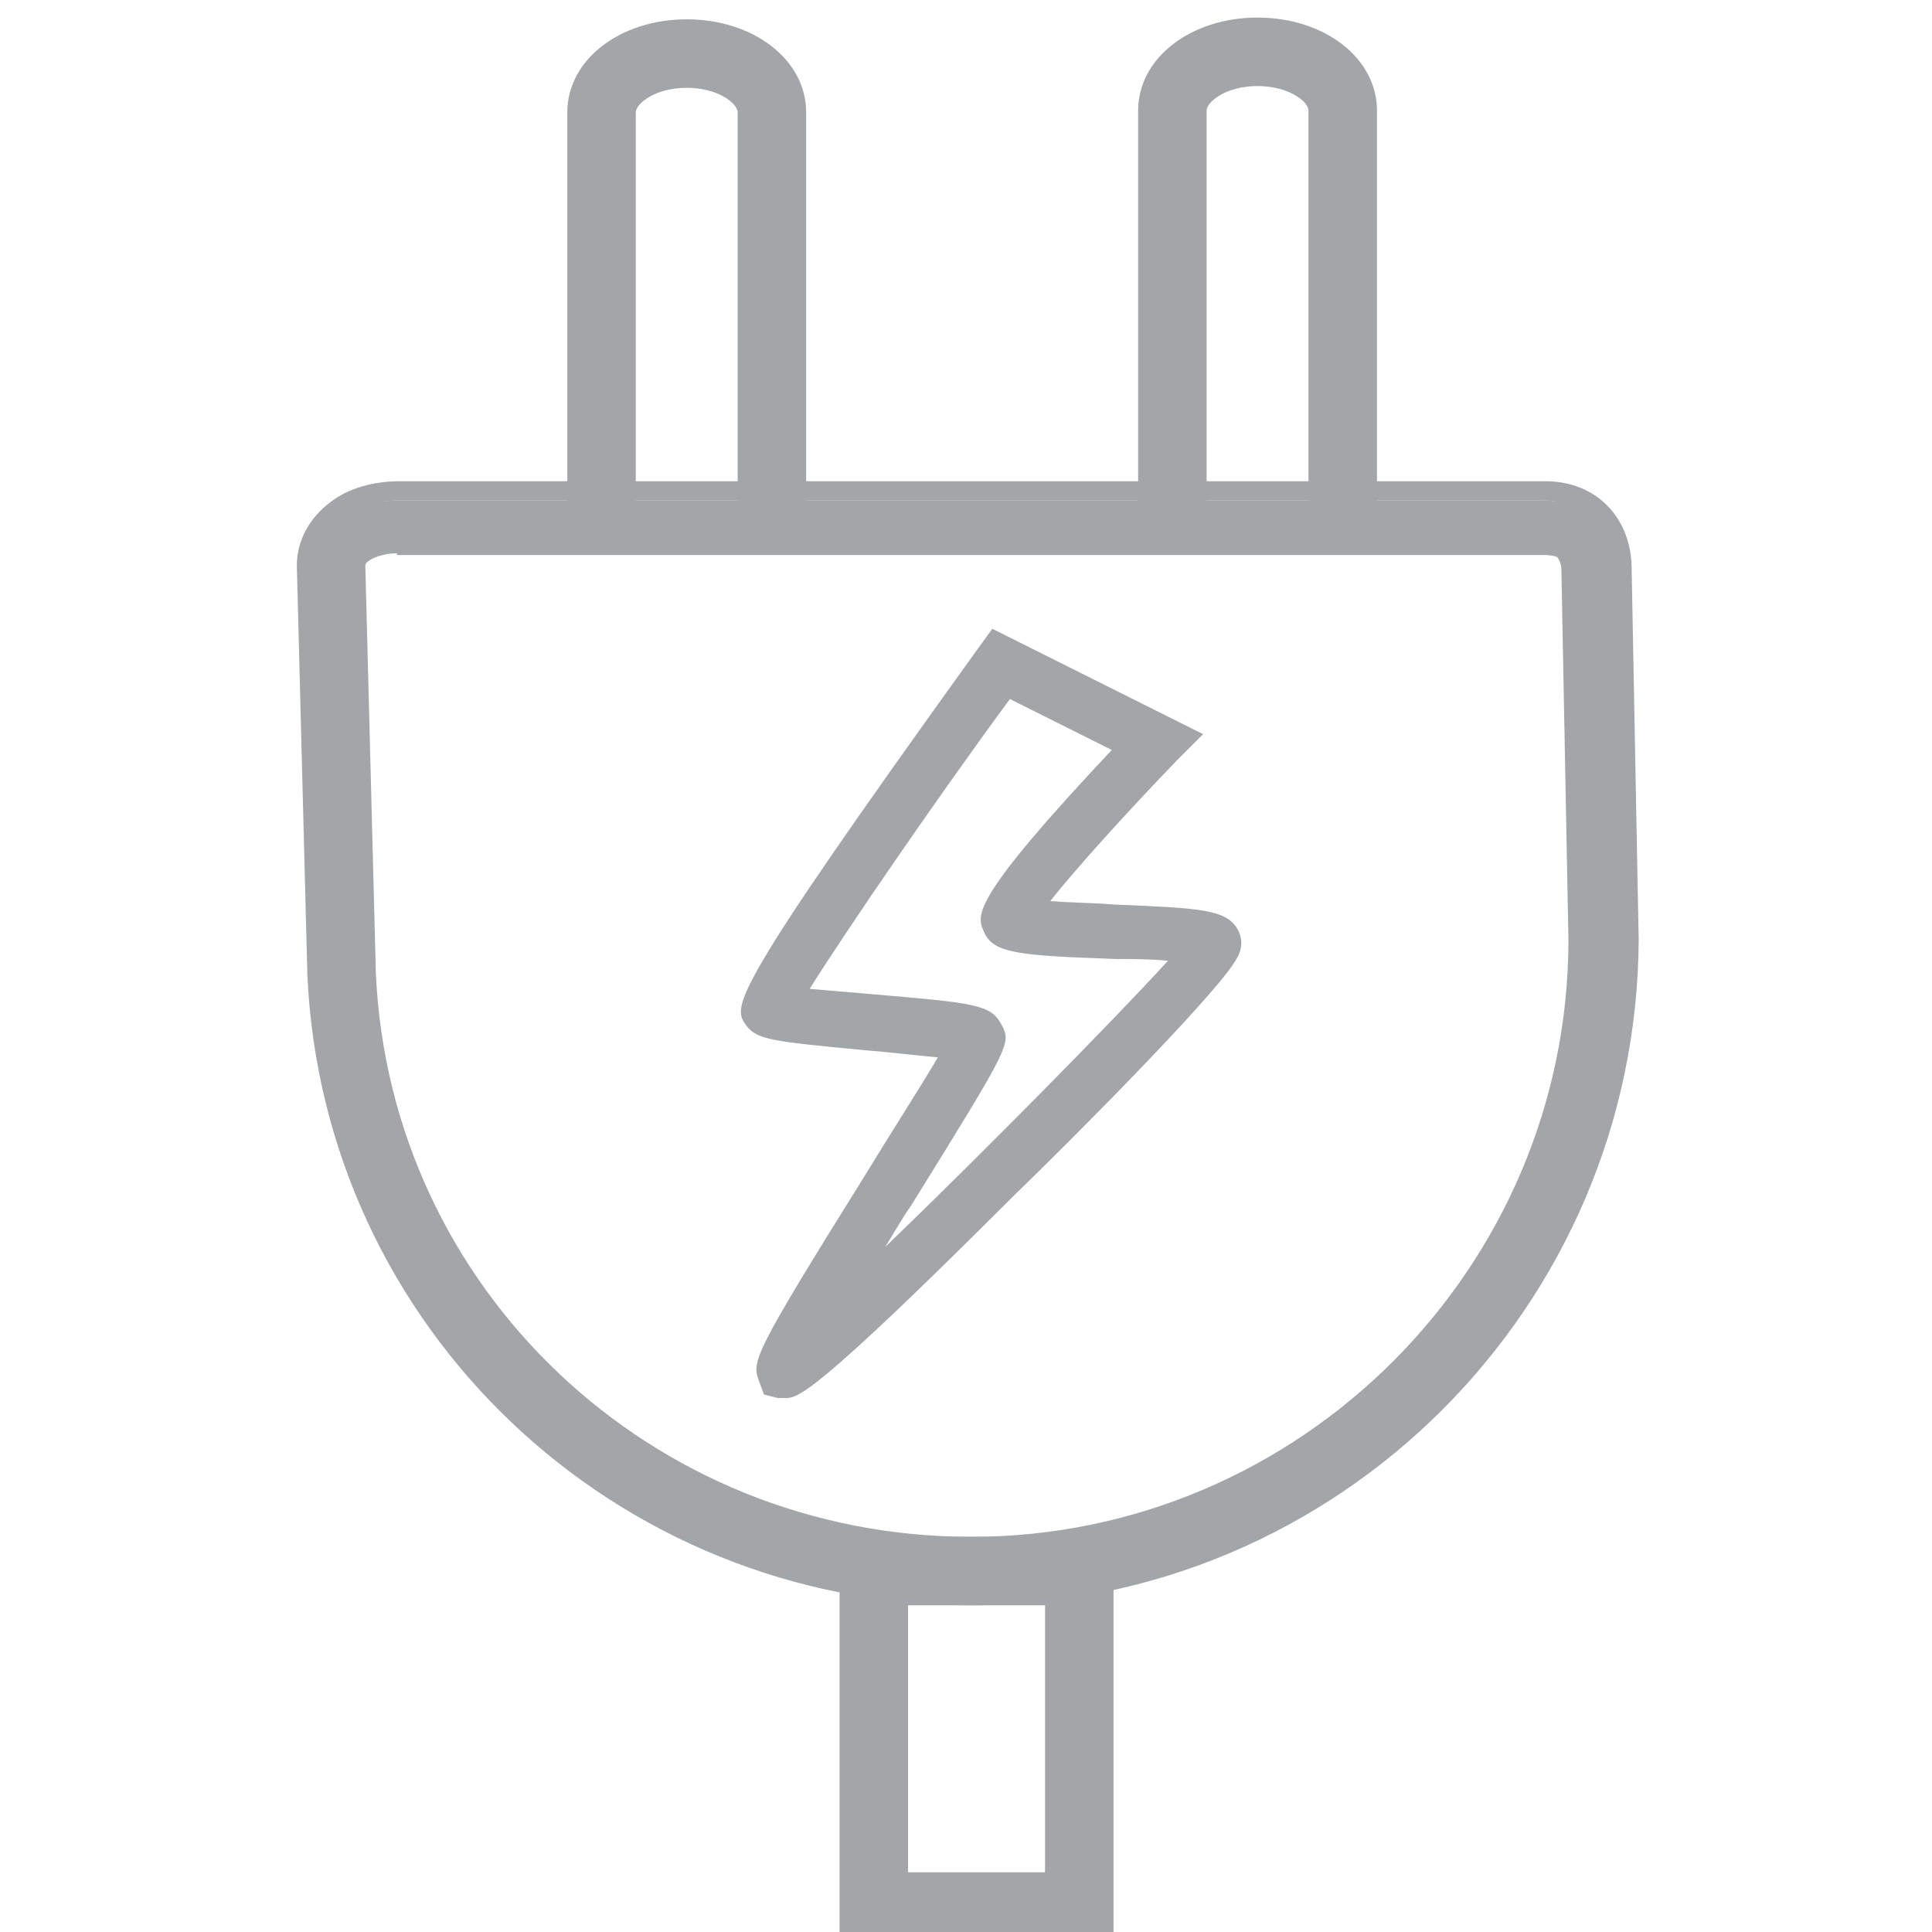 <?xml version="1.0" encoding="utf-8"?>
<!-- Generator: Adobe Illustrator 18.0.0, SVG Export Plug-In . SVG Version: 6.00 Build 0)  -->
<!DOCTYPE svg PUBLIC "-//W3C//DTD SVG 1.1//EN" "http://www.w3.org/Graphics/SVG/1.1/DTD/svg11.dtd">
<svg version="1.1" xmlns="http://www.w3.org/2000/svg" xmlns:xlink="http://www.w3.org/1999/xlink" x="0px" y="0px"
	 viewBox="0 0 110 110" enable-background="new 0 0 110 110" xml:space="preserve" width="65px" height="65px">
<g id="Icones_x5F_gerais">
</g>
<g id="Layer_2">
</g>
<g id="icones_gerais_x5F_cores">
	<g>
		<g>
			<path fill="#A3A6A8" d="M55.3,90.9c-20,0-36.4-15.6-37.3-35.4l-0.6-23c0-2.7,2.7-4,5.2-4h65.3c2.5,0,4.4,1.6,4.4,4.2l0.4,21
				C92.7,74.3,75.9,90.9,55.3,90.9z M22.6,31.5c-1.1,0-2.3,0.2-2.3,1l0.6,23.1c0.8,18.3,16,32.5,34.4,32.5c19,0,34.5-15.5,34.5-34.5
				l-0.4-20.7c0-0.8-0.4-1.3-1.5-1.3H22.6z"/>
			<path fill="#A3A6A8" d="M55.3,91.4c-20.3,0-36.9-15.8-37.8-35.9l-0.6-23.3c0-1.4,0.7-2.7,1.9-3.6c1-0.8,2.5-1.2,3.9-1.2h65.3
				c2.9,0,4.9,2.1,4.9,5l0.4,21.1C93.2,74.4,76.2,91.4,55.3,91.4z M22.6,28.5c-1.2,0-2.4,0.4-3.3,1c-0.7,0.5-1.5,1.3-1.5,2.7
				l0.6,23.2C19.4,75,35.6,90.4,55.3,90.4c20.3,0,36.9-16.5,36.9-36.8l-0.4-21.1c0-2.3-1.6-4-3.9-4H22.6z M55.3,88.5
				c-18.7,0-34.1-14.5-34.9-33l-0.6-23.3c0-1.2,1.4-1.7,2.8-1.7h65.3c1.3,0,2,0.8,2,2l0.4,21C90.3,72.8,74.6,88.5,55.3,88.5z
				 M22.6,31.5c-0.9,0-1.8,0.4-1.8,0.7l0.6,23.2c0.8,18,15.7,32.1,33.9,32.1c18.7,0,34-15.3,34-34l-0.4-21c0-0.9-0.6-1.1-1-1.1H22.6
				z"/>
		</g>
	</g>
	<g>
		<g>
			<path fill="#A3A6A8" d="M62.9,110H48.3V88h14.6V110z M51.2,107.1H60V90.9h-8.8V107.1z"/>
			<path fill="#A3A6A8" d="M63.4,110.5H47.8v-23h15.6V110.5z M48.8,109.5h13.6v-21H48.8V109.5z M60.5,107.6h-9.8V90.4h9.8V107.6z
				 M51.7,106.6h7.8V91.4h-7.8V106.6z"/>
		</g>
	</g>
	<g>
		<g>
			<path fill="#A3A6A8" d="M45.3,30.6h-2.9V6.4c0-0.9-1.4-1.9-3.4-1.9c-1.9,0-3.4,1-3.4,1.9v24.2h-2.9V6.4c0-2.7,2.8-4.8,6.3-4.8
				s6.3,2.1,6.3,4.8V30.6z"/>
			<path fill="#A3A6A8" d="M45.8,31.1H42V6.4C42,5.9,40.9,5,39.1,5s-2.9,0.9-2.9,1.4v24.7h-3.9V6.4c0-3,3-5.3,6.8-5.3
				c3.8,0,6.8,2.3,6.8,5.3V31.1z M43,30.1h1.9V6.4c0-2.4-2.5-4.3-5.8-4.3c-3.2,0-5.8,1.9-5.8,4.3v23.7h1.9V6.4C35.2,5.1,37,4,39.1,4
				S43,5.1,43,6.4V30.1z"/>
		</g>
	</g>
	<g>
		<g>
			<path fill="#A3A6A8" d="M77.9,30.5H75V6.3c0-0.9-1.4-1.9-3.4-1.9c-1.9,0-3.4,1-3.4,1.9v24.2h-2.9V6.3c0-2.7,2.8-4.8,6.3-4.8
				c3.5,0,6.3,2.1,6.3,4.8V30.5z"/>
			<path fill="#A3A6A8" d="M78.4,31h-3.9V6.3c0-0.5-1.1-1.4-2.9-1.4c-1.8,0-2.9,0.9-2.9,1.4V31h-3.9V6.3c0-3,3-5.3,6.8-5.3
				c3.8,0,6.8,2.3,6.8,5.3V31z M75.5,30h1.9V6.3c0-2.4-2.5-4.3-5.8-4.3c-3.2,0-5.8,1.9-5.8,4.3V30h1.9V6.3c0-1.3,1.8-2.4,3.9-2.4
				c2.1,0,3.9,1.1,3.9,2.4V30z"/>
		</g>
	</g>
	<g>
		<g>
			<path fill="#A3A6A8" d="M44.7,79.6l-0.4,0l-0.8-0.2l-0.3-0.8c-0.4-1.1-0.3-1.5,6-11.6c1.4-2.3,3.2-5.1,4.2-6.8
				c-1.2-0.1-2.8-0.3-4.1-0.4c-5.3-0.5-6.2-0.6-6.8-1.4c-0.8-1.1-1.2-1.5,13.2-21.5l0.8-1.1l12,6L67,43.3c-2.7,2.8-5.7,6.1-7.2,8
				c1.1,0.1,2.5,0.1,3.6,0.2c5,0.2,6.3,0.3,7,1.3c0.2,0.3,0.5,1,0,1.8c-1.1,2-9.9,10.8-12.6,13.4C46.2,79.6,45.4,79.6,44.7,79.6z
				 M46.1,56.3c1.1,0.1,2.4,0.2,3.5,0.3c5.9,0.5,6.8,0.6,7.4,1.7c0.6,1.1,0.6,1.1-5.1,10.3c-0.5,0.7-1,1.6-1.5,2.4
				c5.5-5.3,13-12.9,16.1-16.3c-1-0.1-2.1-0.1-3-0.1C58,54.4,56.5,54.3,56,53c-0.4-0.9-0.7-1.8,7.3-10.3l-5.8-2.9
				C53.3,45.5,48.1,53.1,46.1,56.3z"/>
		</g>
	</g>
</g>
</svg>
